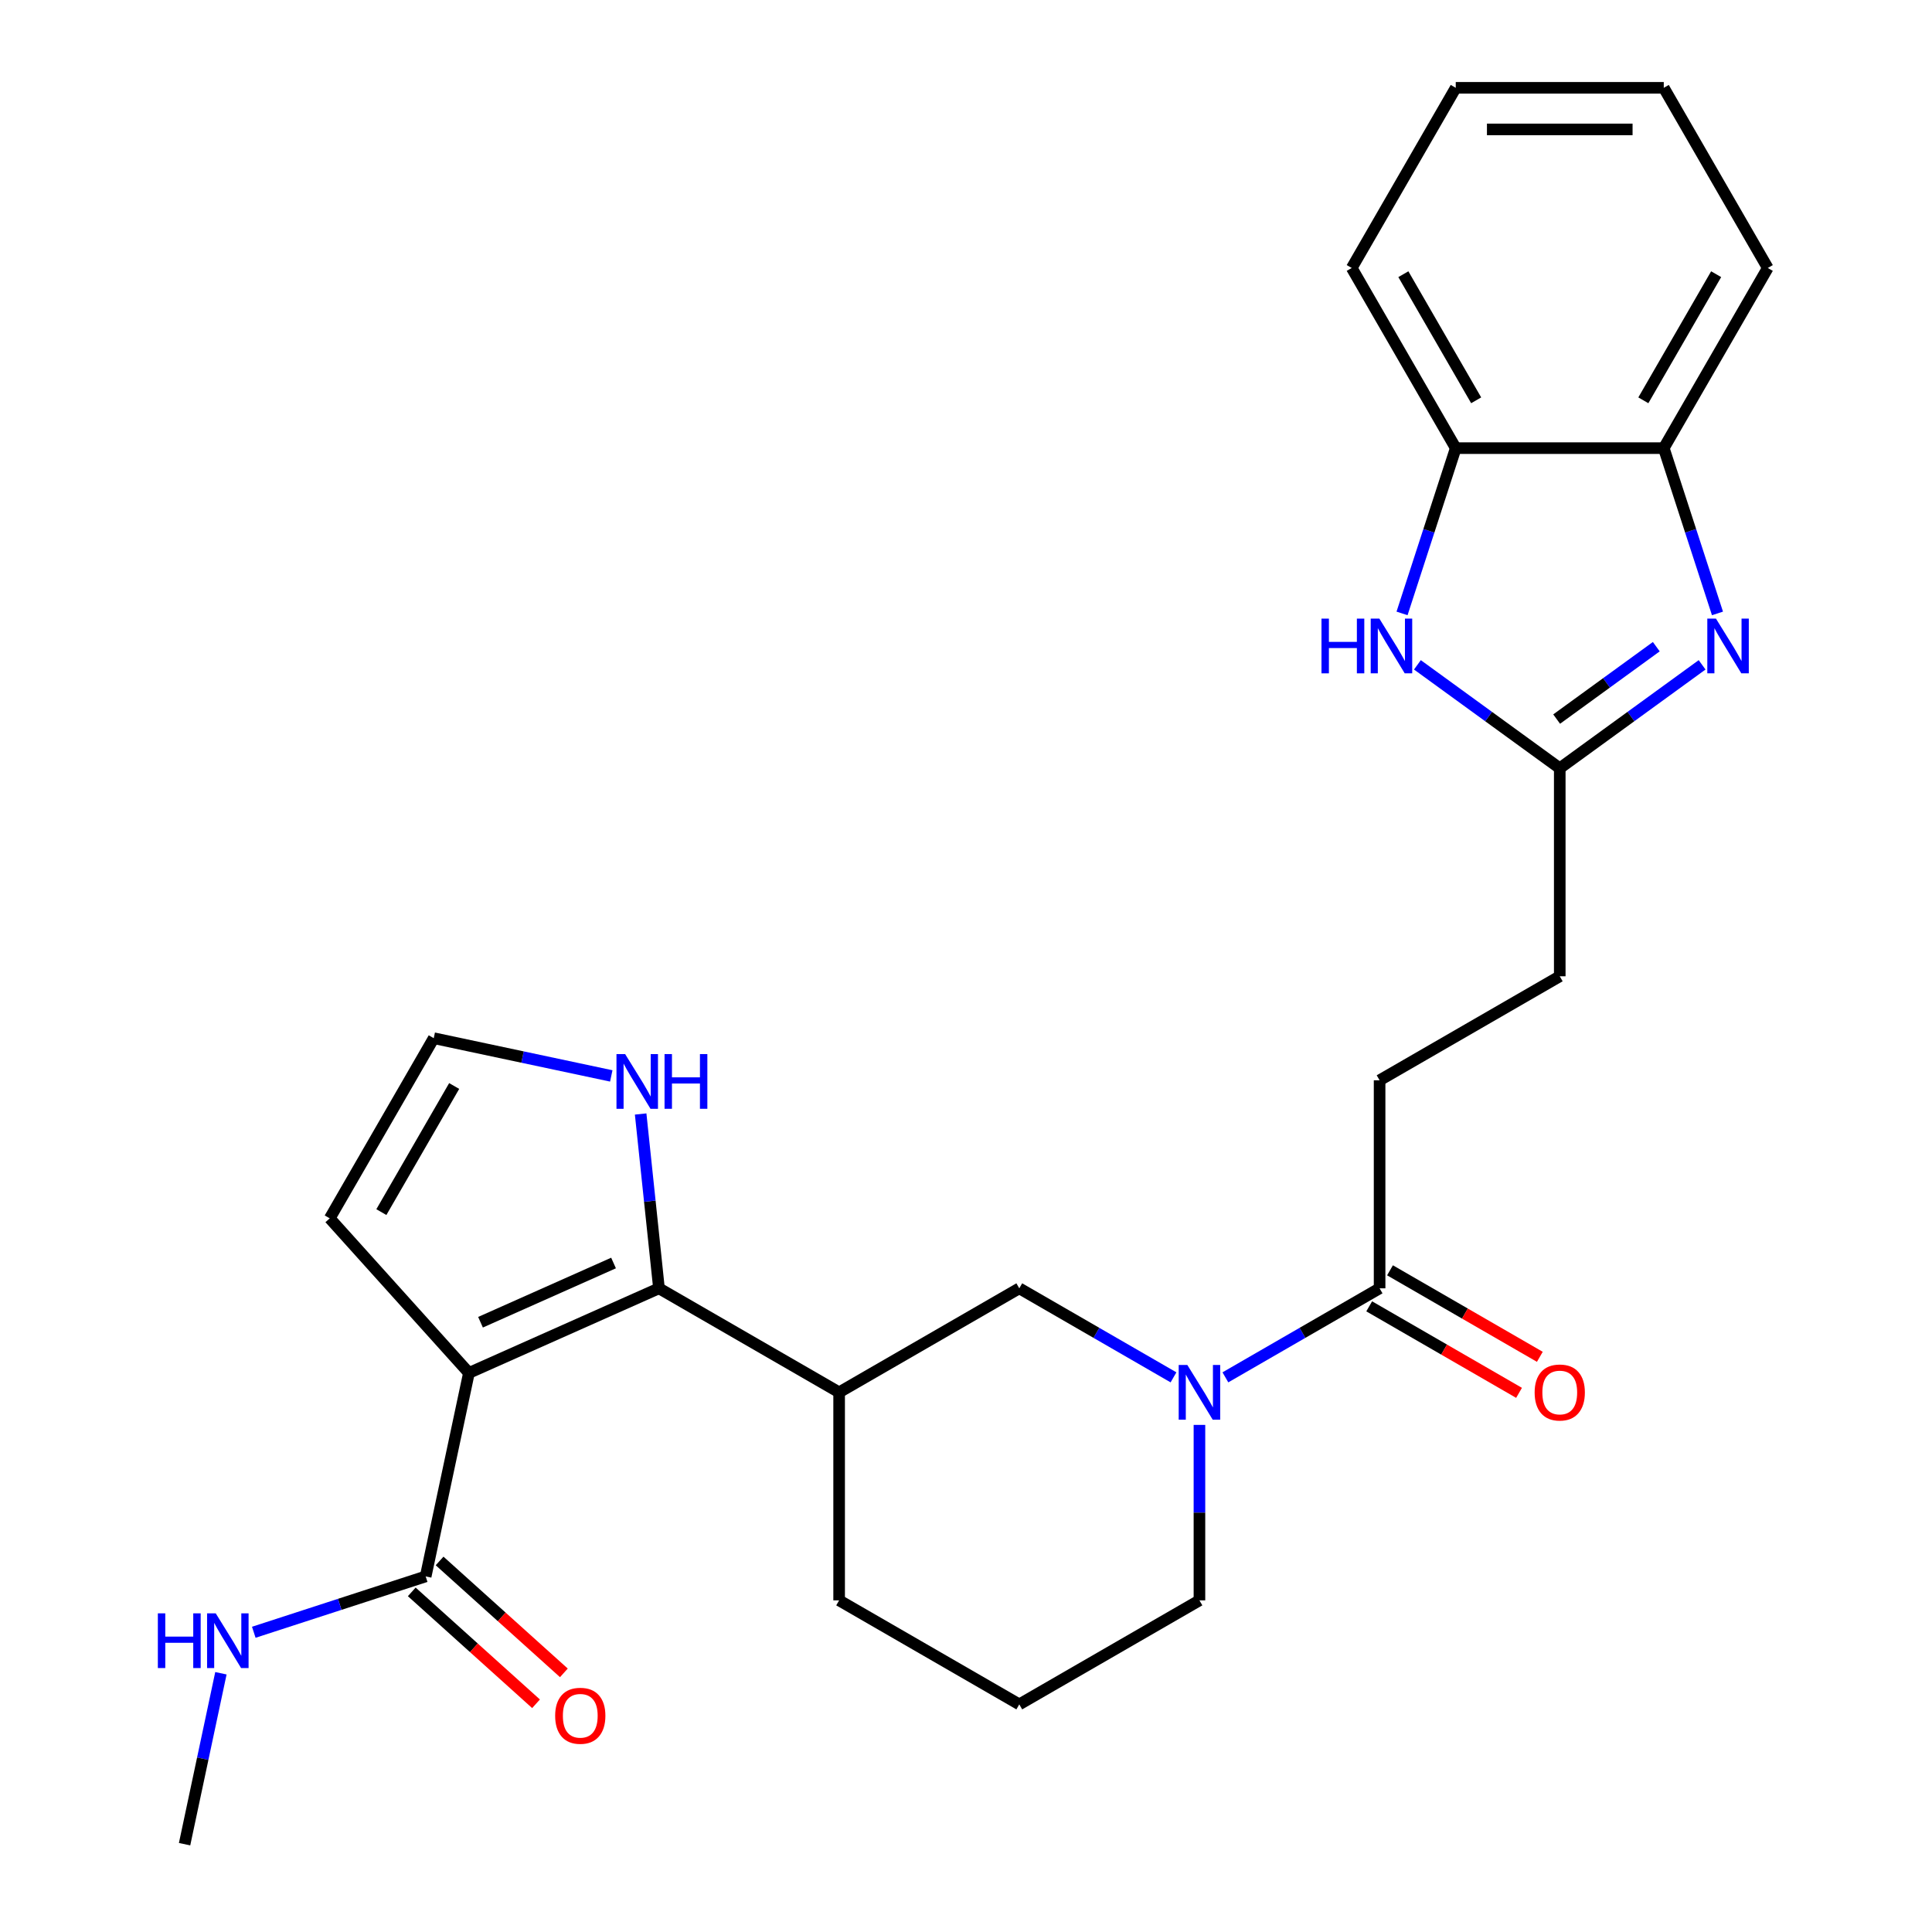 <?xml version='1.0' encoding='iso-8859-1'?>
<svg version='1.1' baseProfile='full'
              xmlns='http://www.w3.org/2000/svg'
                      xmlns:rdkit='http://www.rdkit.org/xml'
                      xmlns:xlink='http://www.w3.org/1999/xlink'
                  xml:space='preserve'
width='1000px' height='1000px' viewBox='0 0 1000 1000'>
<!-- END OF HEADER -->
<rect style='opacity:1.0;fill:#FFFFFF;stroke:none' width='1000' height='1000' x='0' y='0'> </rect>
<path class='bond-0' d='M 242.717,710.629 L 341.082,666.833' style='fill:none;fill-rule:evenodd;stroke:#000000;stroke-width:6px;stroke-linecap:butt;stroke-linejoin:miter;stroke-opacity:1' />
<path class='bond-0' d='M 248.713,684.386 L 317.569,653.73' style='fill:none;fill-rule:evenodd;stroke:#000000;stroke-width:6px;stroke-linecap:butt;stroke-linejoin:miter;stroke-opacity:1' />
<path class='bond-6' d='M 242.717,710.629 L 220.33,815.95' style='fill:none;fill-rule:evenodd;stroke:#000000;stroke-width:6px;stroke-linecap:butt;stroke-linejoin:miter;stroke-opacity:1' />
<path class='bond-12' d='M 242.717,710.629 L 170.668,630.611' style='fill:none;fill-rule:evenodd;stroke:#000000;stroke-width:6px;stroke-linecap:butt;stroke-linejoin:miter;stroke-opacity:1' />
<path class='bond-5' d='M 341.082,666.833 L 434.331,720.671' style='fill:none;fill-rule:evenodd;stroke:#000000;stroke-width:6px;stroke-linecap:butt;stroke-linejoin:miter;stroke-opacity:1' />
<path class='bond-9' d='M 341.082,666.833 L 336.34,621.717' style='fill:none;fill-rule:evenodd;stroke:#000000;stroke-width:6px;stroke-linecap:butt;stroke-linejoin:miter;stroke-opacity:1' />
<path class='bond-9' d='M 336.34,621.717 L 331.599,576.601' style='fill:none;fill-rule:evenodd;stroke:#0000FF;stroke-width:6px;stroke-linecap:butt;stroke-linejoin:miter;stroke-opacity:1' />
<path class='bond-1' d='M 881.006,344.116 L 844.167,370.881' style='fill:none;fill-rule:evenodd;stroke:#0000FF;stroke-width:6px;stroke-linecap:butt;stroke-linejoin:miter;stroke-opacity:1' />
<path class='bond-1' d='M 844.167,370.881 L 807.327,397.647' style='fill:none;fill-rule:evenodd;stroke:#000000;stroke-width:6px;stroke-linecap:butt;stroke-linejoin:miter;stroke-opacity:1' />
<path class='bond-1' d='M 857.296,334.724 L 831.509,353.459' style='fill:none;fill-rule:evenodd;stroke:#0000FF;stroke-width:6px;stroke-linecap:butt;stroke-linejoin:miter;stroke-opacity:1' />
<path class='bond-1' d='M 831.509,353.459 L 805.721,372.195' style='fill:none;fill-rule:evenodd;stroke:#000000;stroke-width:6px;stroke-linecap:butt;stroke-linejoin:miter;stroke-opacity:1' />
<path class='bond-10' d='M 888.963,317.505 L 875.064,274.729' style='fill:none;fill-rule:evenodd;stroke:#0000FF;stroke-width:6px;stroke-linecap:butt;stroke-linejoin:miter;stroke-opacity:1' />
<path class='bond-10' d='M 875.064,274.729 L 861.165,231.953' style='fill:none;fill-rule:evenodd;stroke:#000000;stroke-width:6px;stroke-linecap:butt;stroke-linejoin:miter;stroke-opacity:1' />
<path class='bond-2' d='M 607.398,712.916 L 567.489,689.875' style='fill:none;fill-rule:evenodd;stroke:#0000FF;stroke-width:6px;stroke-linecap:butt;stroke-linejoin:miter;stroke-opacity:1' />
<path class='bond-2' d='M 567.489,689.875 L 527.58,666.833' style='fill:none;fill-rule:evenodd;stroke:#000000;stroke-width:6px;stroke-linecap:butt;stroke-linejoin:miter;stroke-opacity:1' />
<path class='bond-7' d='M 634.261,712.916 L 674.17,689.875' style='fill:none;fill-rule:evenodd;stroke:#0000FF;stroke-width:6px;stroke-linecap:butt;stroke-linejoin:miter;stroke-opacity:1' />
<path class='bond-7' d='M 674.17,689.875 L 714.078,666.833' style='fill:none;fill-rule:evenodd;stroke:#000000;stroke-width:6px;stroke-linecap:butt;stroke-linejoin:miter;stroke-opacity:1' />
<path class='bond-28' d='M 620.829,737.523 L 620.829,782.934' style='fill:none;fill-rule:evenodd;stroke:#0000FF;stroke-width:6px;stroke-linecap:butt;stroke-linejoin:miter;stroke-opacity:1' />
<path class='bond-28' d='M 620.829,782.934 L 620.829,828.345' style='fill:none;fill-rule:evenodd;stroke:#000000;stroke-width:6px;stroke-linecap:butt;stroke-linejoin:miter;stroke-opacity:1' />
<path class='bond-3' d='M 807.327,397.647 L 807.327,505.321' style='fill:none;fill-rule:evenodd;stroke:#000000;stroke-width:6px;stroke-linecap:butt;stroke-linejoin:miter;stroke-opacity:1' />
<path class='bond-4' d='M 807.327,397.647 L 770.488,370.881' style='fill:none;fill-rule:evenodd;stroke:#000000;stroke-width:6px;stroke-linecap:butt;stroke-linejoin:miter;stroke-opacity:1' />
<path class='bond-4' d='M 770.488,370.881 L 733.649,344.116' style='fill:none;fill-rule:evenodd;stroke:#0000FF;stroke-width:6px;stroke-linecap:butt;stroke-linejoin:miter;stroke-opacity:1' />
<path class='bond-11' d='M 725.692,317.505 L 739.591,274.729' style='fill:none;fill-rule:evenodd;stroke:#0000FF;stroke-width:6px;stroke-linecap:butt;stroke-linejoin:miter;stroke-opacity:1' />
<path class='bond-11' d='M 739.591,274.729 L 753.49,231.953' style='fill:none;fill-rule:evenodd;stroke:#000000;stroke-width:6px;stroke-linecap:butt;stroke-linejoin:miter;stroke-opacity:1' />
<path class='bond-8' d='M 434.331,720.671 L 527.58,666.833' style='fill:none;fill-rule:evenodd;stroke:#000000;stroke-width:6px;stroke-linecap:butt;stroke-linejoin:miter;stroke-opacity:1' />
<path class='bond-20' d='M 434.331,720.671 L 434.331,828.345' style='fill:none;fill-rule:evenodd;stroke:#000000;stroke-width:6px;stroke-linecap:butt;stroke-linejoin:miter;stroke-opacity:1' />
<path class='bond-14' d='M 213.125,823.952 L 245.288,852.912' style='fill:none;fill-rule:evenodd;stroke:#000000;stroke-width:6px;stroke-linecap:butt;stroke-linejoin:miter;stroke-opacity:1' />
<path class='bond-14' d='M 245.288,852.912 L 277.451,881.872' style='fill:none;fill-rule:evenodd;stroke:#FF0000;stroke-width:6px;stroke-linecap:butt;stroke-linejoin:miter;stroke-opacity:1' />
<path class='bond-14' d='M 227.535,807.949 L 259.698,836.908' style='fill:none;fill-rule:evenodd;stroke:#000000;stroke-width:6px;stroke-linecap:butt;stroke-linejoin:miter;stroke-opacity:1' />
<path class='bond-14' d='M 259.698,836.908 L 291.861,865.868' style='fill:none;fill-rule:evenodd;stroke:#FF0000;stroke-width:6px;stroke-linecap:butt;stroke-linejoin:miter;stroke-opacity:1' />
<path class='bond-18' d='M 220.33,815.95 L 175.843,830.405' style='fill:none;fill-rule:evenodd;stroke:#000000;stroke-width:6px;stroke-linecap:butt;stroke-linejoin:miter;stroke-opacity:1' />
<path class='bond-18' d='M 175.843,830.405 L 131.357,844.859' style='fill:none;fill-rule:evenodd;stroke:#0000FF;stroke-width:6px;stroke-linecap:butt;stroke-linejoin:miter;stroke-opacity:1' />
<path class='bond-15' d='M 708.695,676.158 L 747.473,698.547' style='fill:none;fill-rule:evenodd;stroke:#000000;stroke-width:6px;stroke-linecap:butt;stroke-linejoin:miter;stroke-opacity:1' />
<path class='bond-15' d='M 747.473,698.547 L 786.252,720.936' style='fill:none;fill-rule:evenodd;stroke:#FF0000;stroke-width:6px;stroke-linecap:butt;stroke-linejoin:miter;stroke-opacity:1' />
<path class='bond-15' d='M 719.462,657.509 L 758.241,679.897' style='fill:none;fill-rule:evenodd;stroke:#000000;stroke-width:6px;stroke-linecap:butt;stroke-linejoin:miter;stroke-opacity:1' />
<path class='bond-15' d='M 758.241,679.897 L 797.019,702.286' style='fill:none;fill-rule:evenodd;stroke:#FF0000;stroke-width:6px;stroke-linecap:butt;stroke-linejoin:miter;stroke-opacity:1' />
<path class='bond-16' d='M 714.078,666.833 L 714.078,559.159' style='fill:none;fill-rule:evenodd;stroke:#000000;stroke-width:6px;stroke-linecap:butt;stroke-linejoin:miter;stroke-opacity:1' />
<path class='bond-27' d='M 316.395,556.894 L 270.451,547.128' style='fill:none;fill-rule:evenodd;stroke:#0000FF;stroke-width:6px;stroke-linecap:butt;stroke-linejoin:miter;stroke-opacity:1' />
<path class='bond-27' d='M 270.451,547.128 L 224.506,537.362' style='fill:none;fill-rule:evenodd;stroke:#000000;stroke-width:6px;stroke-linecap:butt;stroke-linejoin:miter;stroke-opacity:1' />
<path class='bond-22' d='M 861.165,231.953 L 915.002,138.704' style='fill:none;fill-rule:evenodd;stroke:#000000;stroke-width:6px;stroke-linecap:butt;stroke-linejoin:miter;stroke-opacity:1' />
<path class='bond-22' d='M 850.591,207.198 L 888.277,141.923' style='fill:none;fill-rule:evenodd;stroke:#000000;stroke-width:6px;stroke-linecap:butt;stroke-linejoin:miter;stroke-opacity:1' />
<path class='bond-29' d='M 861.165,231.953 L 753.49,231.953' style='fill:none;fill-rule:evenodd;stroke:#000000;stroke-width:6px;stroke-linecap:butt;stroke-linejoin:miter;stroke-opacity:1' />
<path class='bond-23' d='M 753.49,231.953 L 699.653,138.704' style='fill:none;fill-rule:evenodd;stroke:#000000;stroke-width:6px;stroke-linecap:butt;stroke-linejoin:miter;stroke-opacity:1' />
<path class='bond-23' d='M 764.064,207.198 L 726.378,141.923' style='fill:none;fill-rule:evenodd;stroke:#000000;stroke-width:6px;stroke-linecap:butt;stroke-linejoin:miter;stroke-opacity:1' />
<path class='bond-13' d='M 170.668,630.611 L 224.506,537.362' style='fill:none;fill-rule:evenodd;stroke:#000000;stroke-width:6px;stroke-linecap:butt;stroke-linejoin:miter;stroke-opacity:1' />
<path class='bond-13' d='M 197.394,627.391 L 235.08,562.117' style='fill:none;fill-rule:evenodd;stroke:#000000;stroke-width:6px;stroke-linecap:butt;stroke-linejoin:miter;stroke-opacity:1' />
<path class='bond-17' d='M 714.078,559.159 L 807.327,505.321' style='fill:none;fill-rule:evenodd;stroke:#000000;stroke-width:6px;stroke-linecap:butt;stroke-linejoin:miter;stroke-opacity:1' />
<path class='bond-24' d='M 114.343,866.076 L 104.941,910.311' style='fill:none;fill-rule:evenodd;stroke:#0000FF;stroke-width:6px;stroke-linecap:butt;stroke-linejoin:miter;stroke-opacity:1' />
<path class='bond-24' d='M 104.941,910.311 L 95.538,954.545' style='fill:none;fill-rule:evenodd;stroke:#000000;stroke-width:6px;stroke-linecap:butt;stroke-linejoin:miter;stroke-opacity:1' />
<path class='bond-19' d='M 620.829,828.345 L 527.58,882.183' style='fill:none;fill-rule:evenodd;stroke:#000000;stroke-width:6px;stroke-linecap:butt;stroke-linejoin:miter;stroke-opacity:1' />
<path class='bond-21' d='M 434.331,828.345 L 527.58,882.183' style='fill:none;fill-rule:evenodd;stroke:#000000;stroke-width:6px;stroke-linecap:butt;stroke-linejoin:miter;stroke-opacity:1' />
<path class='bond-25' d='M 915.002,138.704 L 861.165,45.455' style='fill:none;fill-rule:evenodd;stroke:#000000;stroke-width:6px;stroke-linecap:butt;stroke-linejoin:miter;stroke-opacity:1' />
<path class='bond-26' d='M 699.653,138.704 L 753.49,45.455' style='fill:none;fill-rule:evenodd;stroke:#000000;stroke-width:6px;stroke-linecap:butt;stroke-linejoin:miter;stroke-opacity:1' />
<path class='bond-30' d='M 861.165,45.455 L 753.49,45.455' style='fill:none;fill-rule:evenodd;stroke:#000000;stroke-width:6px;stroke-linecap:butt;stroke-linejoin:miter;stroke-opacity:1' />
<path class='bond-30' d='M 845.014,66.99 L 769.641,66.99' style='fill:none;fill-rule:evenodd;stroke:#000000;stroke-width:6px;stroke-linecap:butt;stroke-linejoin:miter;stroke-opacity:1' />
<path  class='atom-2' d='M 888.178 320.197
L 897.458 335.197
Q 898.378 336.677, 899.858 339.357
Q 901.338 342.037, 901.418 342.197
L 901.418 320.197
L 905.178 320.197
L 905.178 348.517
L 901.298 348.517
L 891.338 332.117
Q 890.178 330.197, 888.938 327.997
Q 887.738 325.797, 887.378 325.117
L 887.378 348.517
L 883.698 348.517
L 883.698 320.197
L 888.178 320.197
' fill='#0000FF'/>
<path  class='atom-3' d='M 614.569 706.511
L 623.849 721.511
Q 624.769 722.991, 626.249 725.671
Q 627.729 728.351, 627.809 728.511
L 627.809 706.511
L 631.569 706.511
L 631.569 734.831
L 627.689 734.831
L 617.729 718.431
Q 616.569 716.511, 615.329 714.311
Q 614.129 712.111, 613.769 711.431
L 613.769 734.831
L 610.089 734.831
L 610.089 706.511
L 614.569 706.511
' fill='#0000FF'/>
<path  class='atom-5' d='M 683.997 320.197
L 687.837 320.197
L 687.837 332.237
L 702.317 332.237
L 702.317 320.197
L 706.157 320.197
L 706.157 348.517
L 702.317 348.517
L 702.317 335.437
L 687.837 335.437
L 687.837 348.517
L 683.997 348.517
L 683.997 320.197
' fill='#0000FF'/>
<path  class='atom-5' d='M 713.957 320.197
L 723.237 335.197
Q 724.157 336.677, 725.637 339.357
Q 727.117 342.037, 727.197 342.197
L 727.197 320.197
L 730.957 320.197
L 730.957 348.517
L 727.077 348.517
L 717.117 332.117
Q 715.957 330.197, 714.717 327.997
Q 713.517 325.797, 713.157 325.117
L 713.157 348.517
L 709.477 348.517
L 709.477 320.197
L 713.957 320.197
' fill='#0000FF'/>
<path  class='atom-10' d='M 323.567 545.589
L 332.847 560.589
Q 333.767 562.069, 335.247 564.749
Q 336.727 567.429, 336.807 567.589
L 336.807 545.589
L 340.567 545.589
L 340.567 573.909
L 336.687 573.909
L 326.727 557.509
Q 325.567 555.589, 324.327 553.389
Q 323.127 551.189, 322.767 550.509
L 322.767 573.909
L 319.087 573.909
L 319.087 545.589
L 323.567 545.589
' fill='#0000FF'/>
<path  class='atom-10' d='M 343.967 545.589
L 347.807 545.589
L 347.807 557.629
L 362.287 557.629
L 362.287 545.589
L 366.127 545.589
L 366.127 573.909
L 362.287 573.909
L 362.287 560.829
L 347.807 560.829
L 347.807 573.909
L 343.967 573.909
L 343.967 545.589
' fill='#0000FF'/>
<path  class='atom-15' d='M 287.348 888.079
Q 287.348 881.279, 290.708 877.479
Q 294.068 873.679, 300.348 873.679
Q 306.628 873.679, 309.988 877.479
Q 313.348 881.279, 313.348 888.079
Q 313.348 894.959, 309.948 898.879
Q 306.548 902.759, 300.348 902.759
Q 294.108 902.759, 290.708 898.879
Q 287.348 894.999, 287.348 888.079
M 300.348 899.559
Q 304.668 899.559, 306.988 896.679
Q 309.348 893.759, 309.348 888.079
Q 309.348 882.519, 306.988 879.719
Q 304.668 876.879, 300.348 876.879
Q 296.028 876.879, 293.668 879.679
Q 291.348 882.479, 291.348 888.079
Q 291.348 893.799, 293.668 896.679
Q 296.028 899.559, 300.348 899.559
' fill='#FF0000'/>
<path  class='atom-16' d='M 794.327 720.751
Q 794.327 713.951, 797.687 710.151
Q 801.047 706.351, 807.327 706.351
Q 813.607 706.351, 816.967 710.151
Q 820.327 713.951, 820.327 720.751
Q 820.327 727.631, 816.927 731.551
Q 813.527 735.431, 807.327 735.431
Q 801.087 735.431, 797.687 731.551
Q 794.327 727.671, 794.327 720.751
M 807.327 732.231
Q 811.647 732.231, 813.967 729.351
Q 816.327 726.431, 816.327 720.751
Q 816.327 715.191, 813.967 712.391
Q 811.647 709.551, 807.327 709.551
Q 803.007 709.551, 800.647 712.351
Q 798.327 715.151, 798.327 720.751
Q 798.327 726.471, 800.647 729.351
Q 803.007 732.231, 807.327 732.231
' fill='#FF0000'/>
<path  class='atom-19' d='M 81.705 835.064
L 85.545 835.064
L 85.545 847.104
L 100.025 847.104
L 100.025 835.064
L 103.865 835.064
L 103.865 863.384
L 100.025 863.384
L 100.025 850.304
L 85.545 850.304
L 85.545 863.384
L 81.705 863.384
L 81.705 835.064
' fill='#0000FF'/>
<path  class='atom-19' d='M 111.665 835.064
L 120.945 850.064
Q 121.865 851.544, 123.345 854.224
Q 124.825 856.904, 124.905 857.064
L 124.905 835.064
L 128.665 835.064
L 128.665 863.384
L 124.785 863.384
L 114.825 846.984
Q 113.665 845.064, 112.425 842.864
Q 111.225 840.664, 110.865 839.984
L 110.865 863.384
L 107.185 863.384
L 107.185 835.064
L 111.665 835.064
' fill='#0000FF'/>
</svg>
